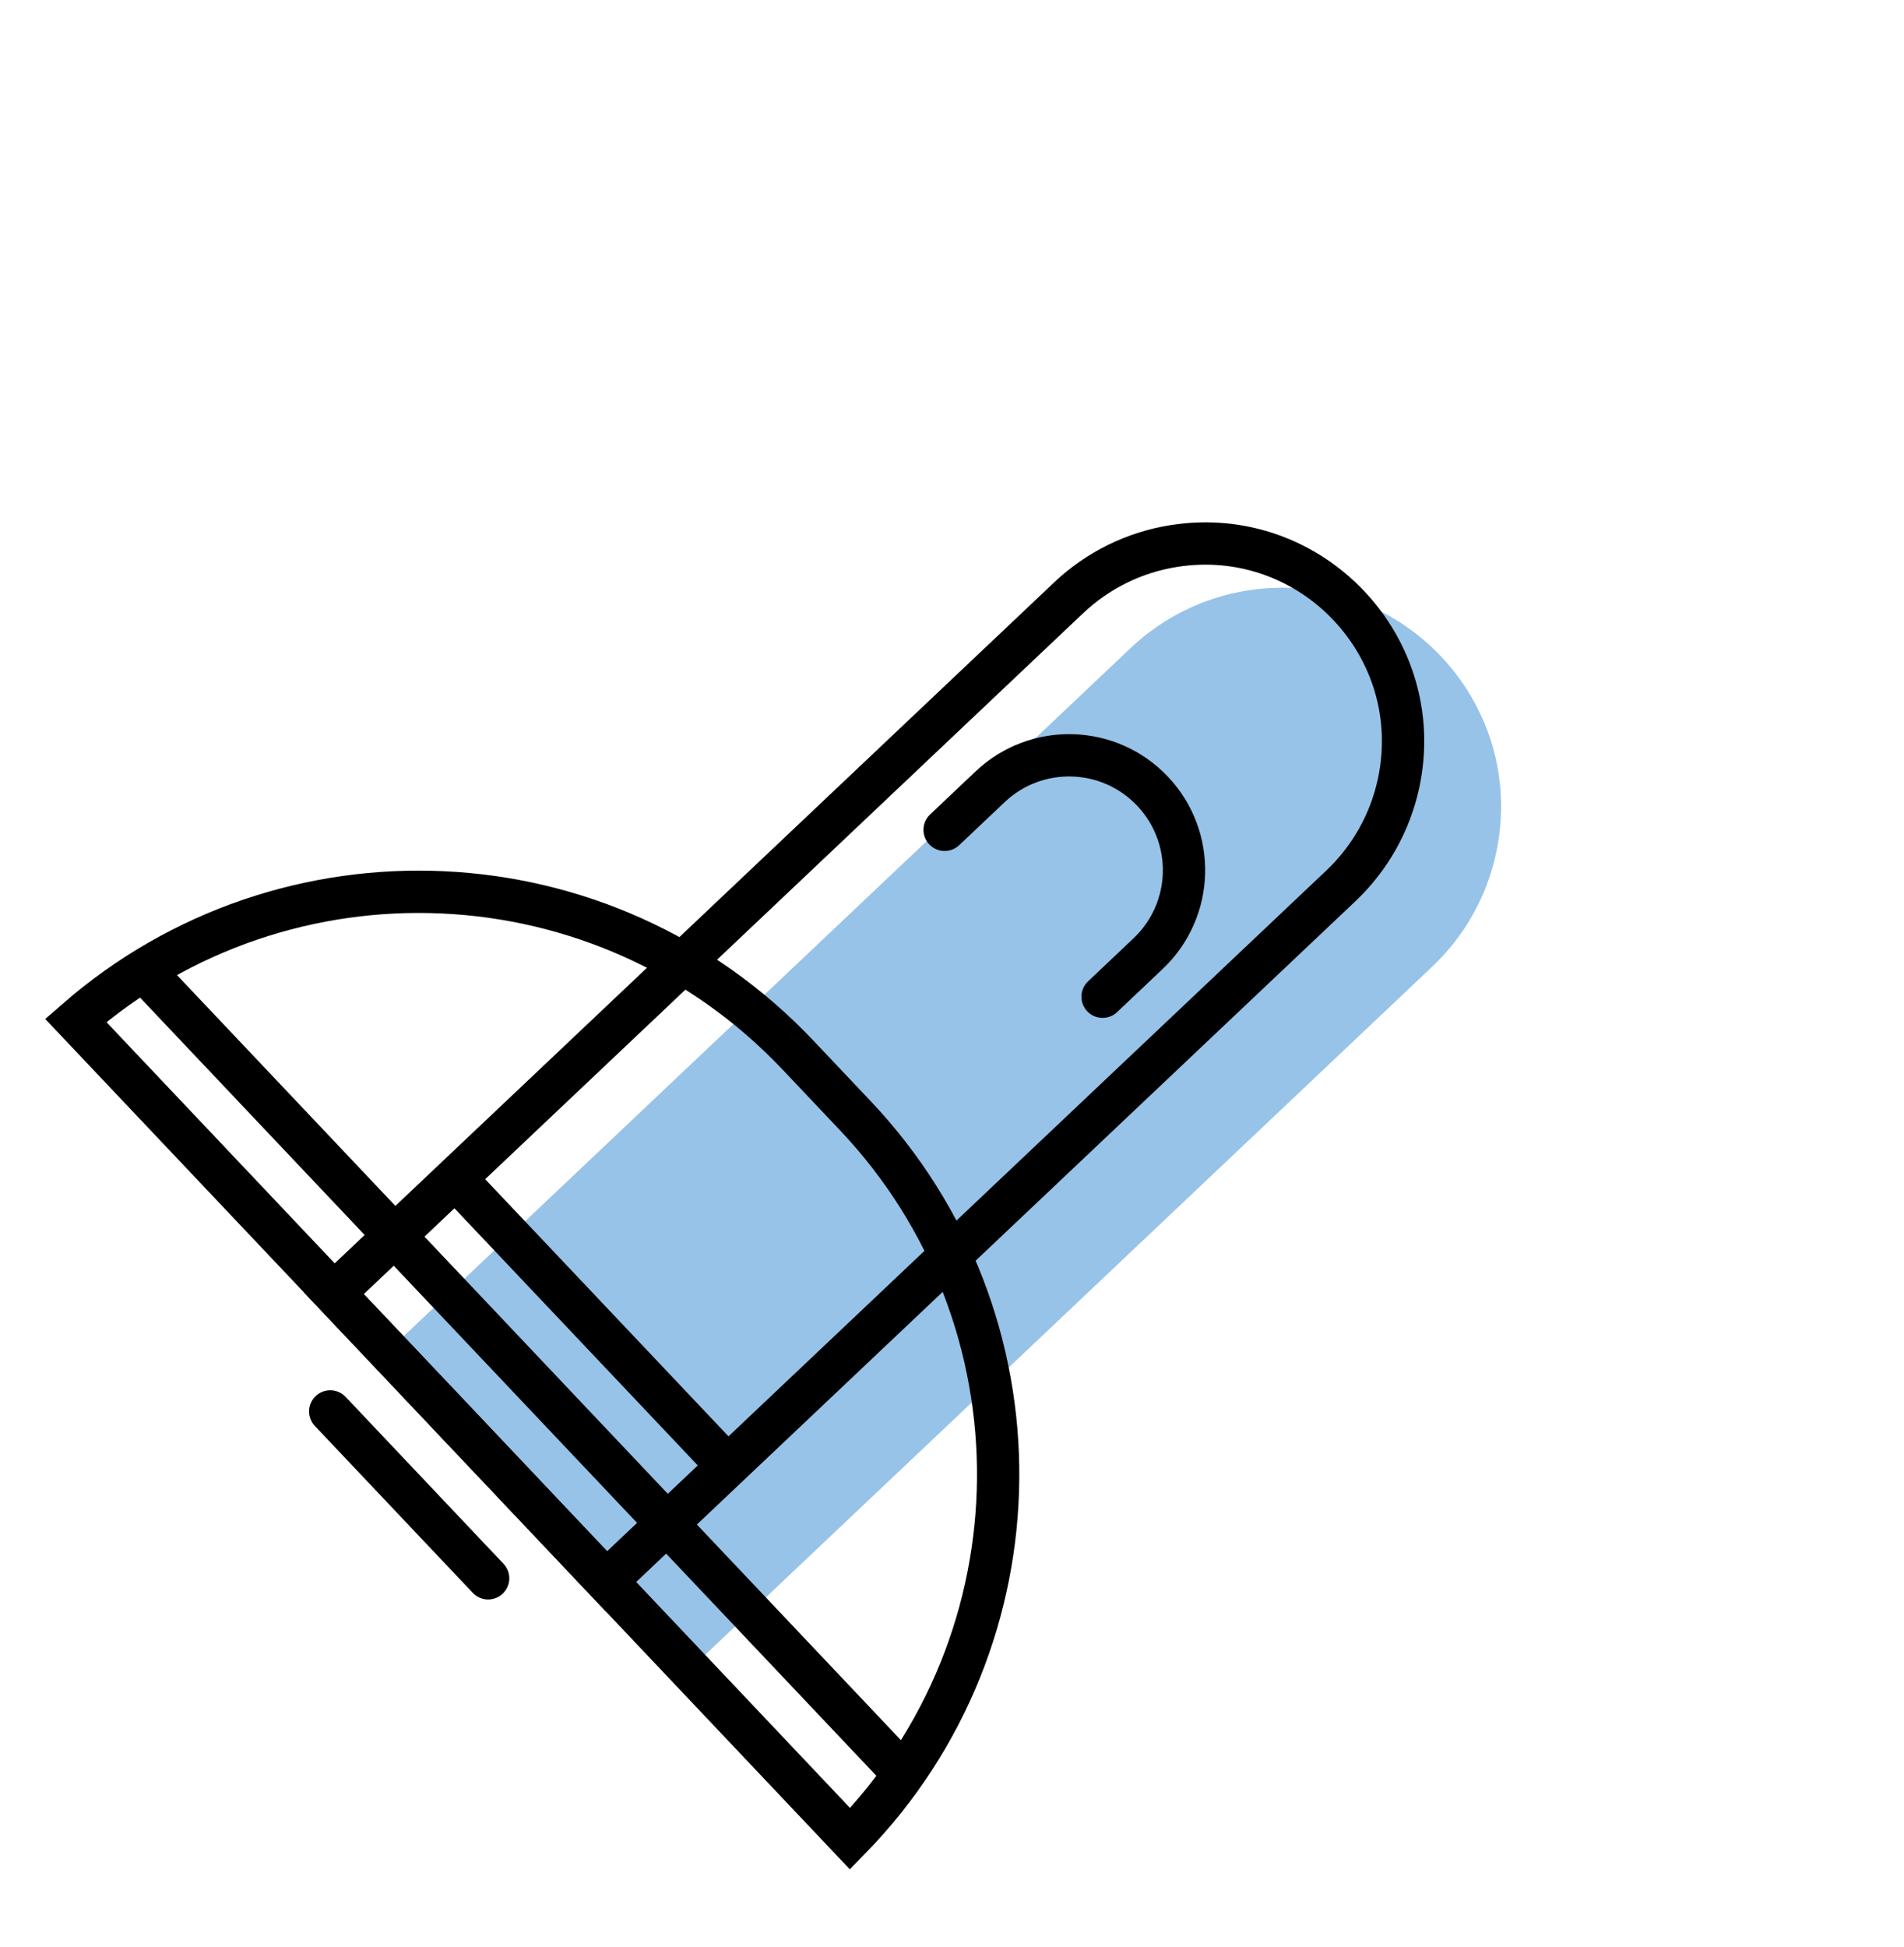 <svg width="45" height="46" viewBox="0 0 45 46" fill="none" xmlns="http://www.w3.org/2000/svg">
<path d="M26.728 15.308C27.489 14.588 28.45 14.116 29.484 13.953C33.079 13.386 36.123 16.603 35.359 20.161C35.139 21.185 34.615 22.118 33.854 22.838L16.126 39.615L9 32.086L26.728 15.308Z" fill="#97C3E9"/>
<path d="M1.79 24.113C6.75 19.78 14.29 20.103 18.858 24.93L20.215 26.364C24.782 31.19 24.69 38.737 20.091 43.451L1.79 24.113Z" stroke="black"/>
<line x1="3.213" y1="22.744" x2="21.197" y2="41.747" stroke="black"/>
<path d="M25.256 14.127C25.943 13.476 26.811 13.049 27.745 12.902C30.993 12.39 33.744 15.296 33.054 18.511C32.855 19.436 32.381 20.279 31.694 20.93L14.329 37.363L7.891 30.56L25.256 14.127Z" stroke="black"/>
<path d="M26.059 23.553L27.134 22.535C28.224 21.504 28.271 19.786 27.24 18.697V18.697C26.21 17.608 24.491 17.56 23.402 18.591L22.326 19.609" stroke="black" stroke-linecap="round"/>
<line x1="10.755" y1="27.84" x2="17.202" y2="34.652" stroke="black"/>
<path d="M7.805 33.352L11.537 37.296" stroke="black" stroke-linecap="round"/>
</svg>
